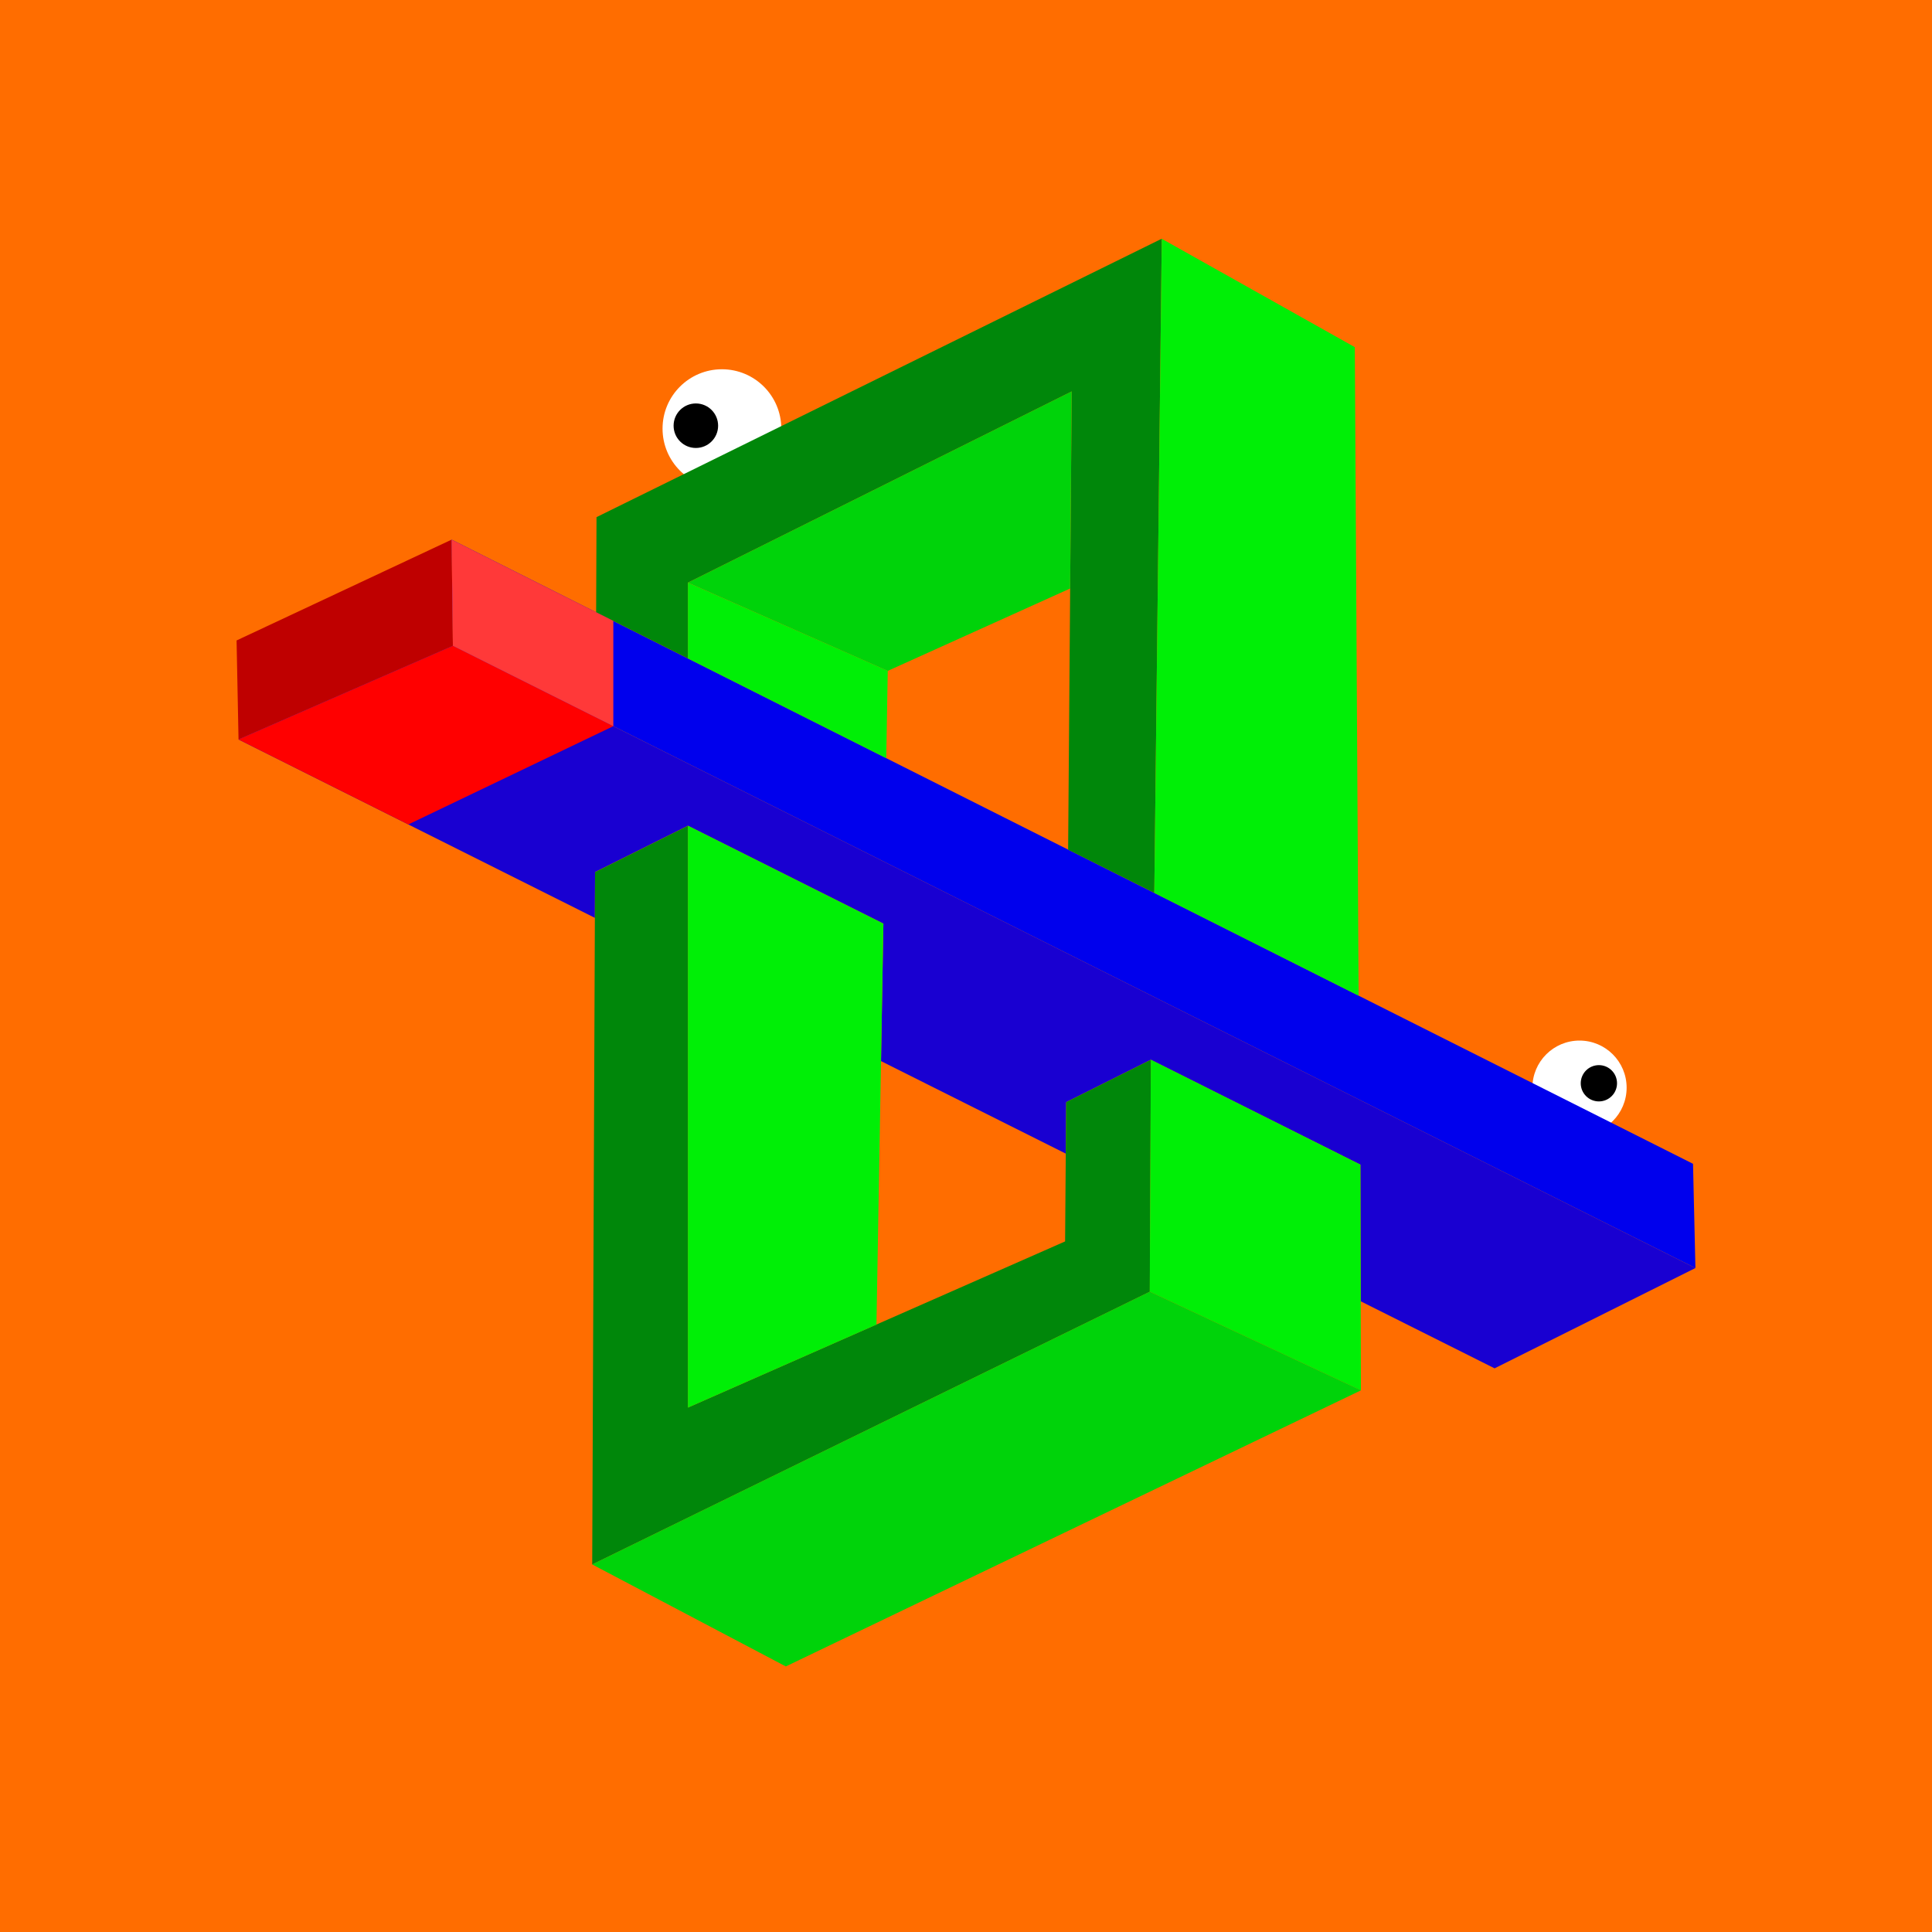 <svg xmlns="http://www.w3.org/2000/svg" viewBox="0 0 1117.1 1117.1"><path d="M0 0h1117.1v1117.1H0z" fill="#ff6d00" data-name="Layer 2"/><g data-name="Layer 23"><ellipse fill="#1c1c1c" cx="431.32" cy="277.27" rx="36.6" ry="16.11" transform="rotate(-25.58 431.284 277.237)"/><circle fill="#fff" cx="417.42" cy="247.84" r="34.33"/><circle cx="402.35" cy="246.15" r="12.87"/><ellipse fill="#1c1c1c" cx="902" cy="652.14" rx="12.78" ry="29.04" transform="rotate(-64.39 902.022 652.137)"/><circle fill="#fff" cx="913.29" cy="628.91" r="27.24"/><circle cx="924.49" cy="626.36" r="10.49"/><path d="m261.11 312.03 717.81 360.89 1.39 60.27-718.45-359.77-.75-61.39z" fill="#0000ed" fill-rule="evenodd"/><path d="m261.11 312.03-124.32 58.29 1.13 57.24 123.94-54.14-.75-61.39z" fill="#bf0000" fill-rule="evenodd"/><path d="m137.92 427.56 206.04 103.15.11-26.49 53.7-26.78 113.02 56.59-1.37 79.52 106.81 53.48.23-29.76 48.96-24.53 121.17 60.66.18 79.02 77.41 38.76 116.13-57.99-718.45-359.77-123.94 54.14z" fill="#1900d1" fill-rule="evenodd"/><path d="m344.91 299.01-.22 55 53.09 26.69v-43.82l221.89-110.56-2.07 264.94 49.83 25 4.32-378.24-326.84 160.99Zm-.84 205.27 53.7-26.79v336.39l218.08-96.08.62-80.52 49-24.54-.63 134.13-322.42 157.71Z" fill="#00870a" fill-rule="evenodd"/><path d="m397.78 336.88 115.52 51.03 105.47-47.64.89-113.95-221.88 110.56z" fill="#00d30a" fill-rule="evenodd"/><path d="M397.78 336.88v43.86l114.66 57.65.87-50.48-115.53-51Zm0 140.56v336.44l109-48 4-231.81Zm273.97-339.37 111.61 62.65 2.2 375-118.13-59.41 4.32-378.24Zm114.84 535.34.3 130.52-122.09-57.06.63-134.13Z" fill="#00ef06" fill-rule="evenodd"/><path d="m342.42 904.57 111.94 58.98 332.53-159.63-122.1-57.05-322.37 157.7z" fill="#00d30a" fill-rule="evenodd"/><path d="m236.09 476.7 118.54-56.82-92.77-46.46-123.94 54.14 98.17 49.14z" fill="red" fill-rule="evenodd"/><path d="m261.11 312.03.75 61.39 92.77 46.46v-60.84l-93.52-47.01z" fill="#ff3939" fill-rule="evenodd"/></g></svg>